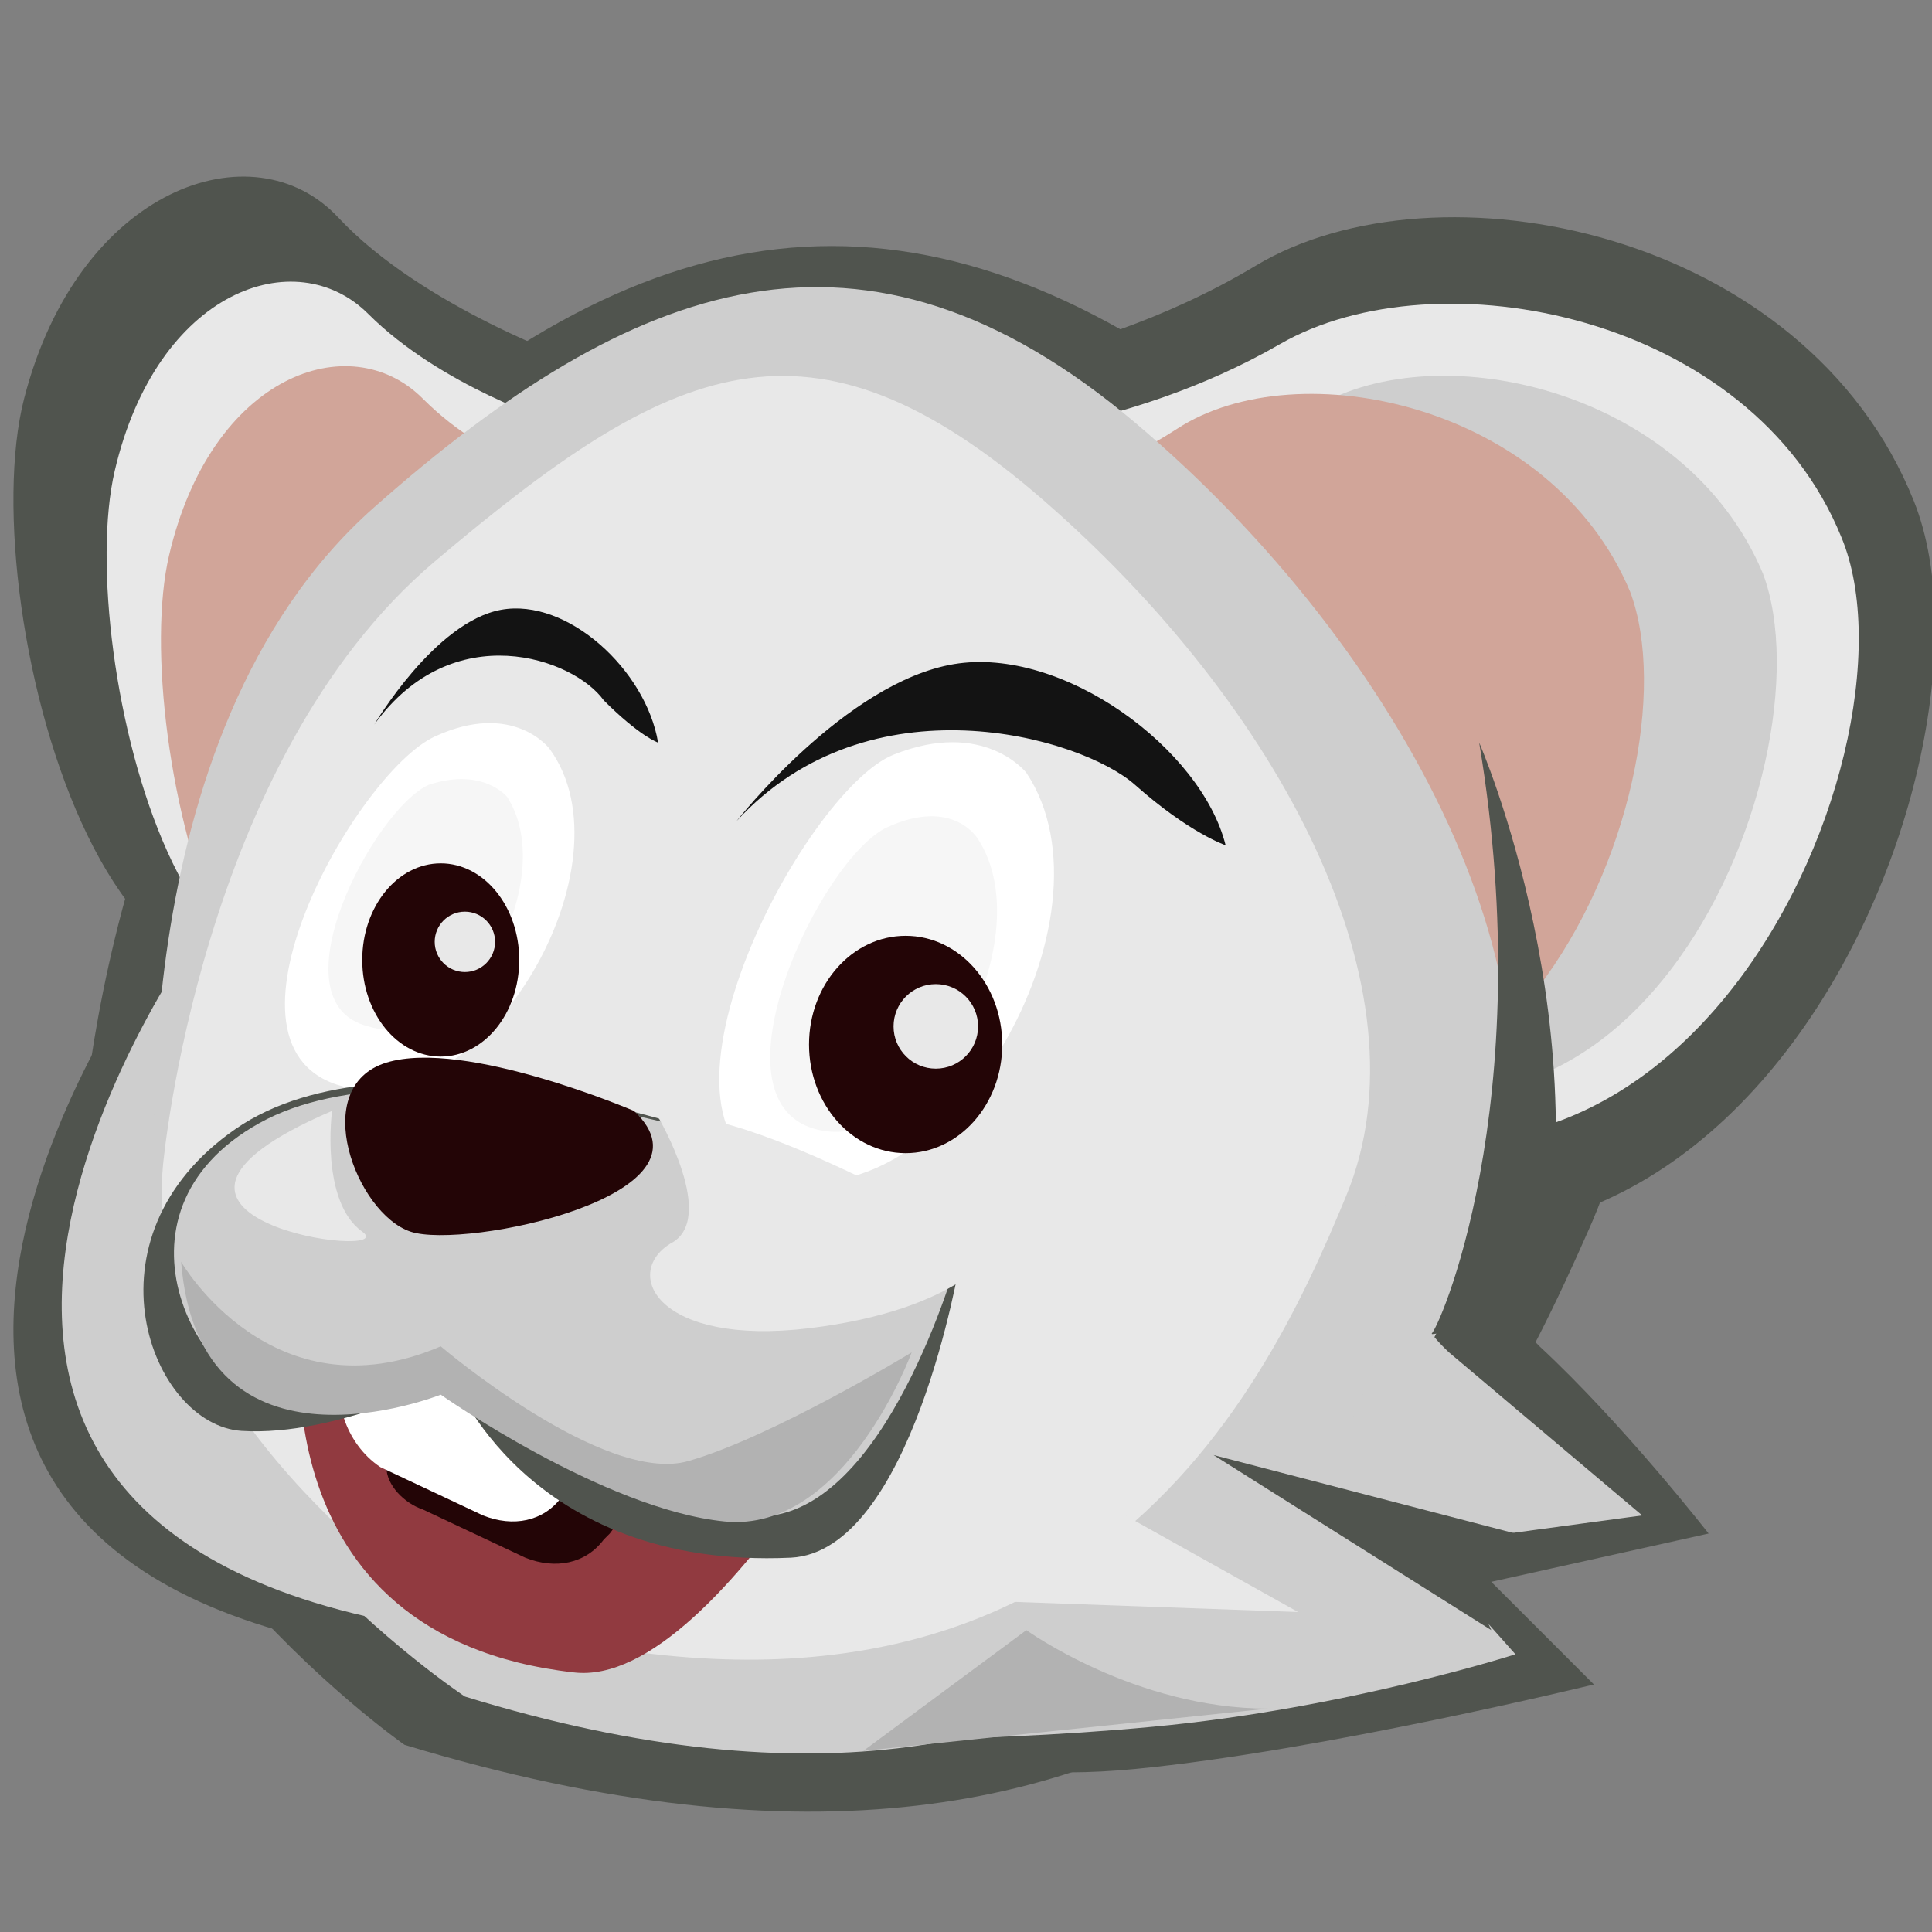 <svg xmlns="http://www.w3.org/2000/svg" viewBox="0 0 32 32"  xmlns:v="https://vecta.io/nano"><rect x="0" y="0" width="32" height="32" fill="#808080" stroke="none"/><g fill="#50544e"><path d="M1.3 19.6s.2-8 5.2-12.3S16 3 21.2 7.3s7 8.9 5.1 13.1c-1.9 4.3-6.1 12.6-19.6 8.5 0 0-6-4.2-5.4-9.3z"/><path d="M2.4 16s-7 9.8 4.1 11.4S2.4 16 2.4 16z"/></g><path d="M3.2 15.6s-7 9.8 4.1 11.4-4.1-11.4-4.1-11.4z" fill="#cecece"/><g fill="#50544e"><path d="M24.2 18.3s-.1 2.6 1.3 4c1.4 1.3 2.8 3.1 2.8 3.1l-3.6.8 1.7 1.7s-4.5 1.1-7.6 1.4-4.3-.7-4.3-.7 12-1.3 9.7-10.3zM9.6 6s-2.6-.9-4-2.4-4.3-.5-5.2 3 1.7 13.1 6 8.1S9.6 6 9.6 6z"/><path d="M14.5 6.3s3.3-.1 6.3-1.9 9.1-.6 10.9 3.9S28.2 25 19.1 18.6 14.5 6.3 14.5 6.3z"/></g><path d="M15.8 7.3s2.8-.1 5.4-1.6 7.8-.5 9.3 3.2c1.5 3.6-3 13.8-10.7 8.5s-4-10.1-4-10.1z" fill="#e8e8e8"/><path d="M17.4 8.2s2.3-.1 4.3-1.4 6.2-.4 7.5 2.7c1.2 3.2-2.4 11.9-8.7 7.3s-3.1-8.6-3.1-8.6z" fill="#cecece"/><path d="M15.2 8.5s2.3-.1 4.3-1.4 6.2-.4 7.5 2.7c1.2 3.2-2.4 11.9-8.7 7.3s-3.1-8.6-3.1-8.6z" fill="#d1a599"/><path d="M9.2 7s-1.9-.6-3.1-1.8-3.5-.4-4.2 2.6 1.4 11.5 4.9 7S9.2 7 9.2 7z" fill="#e8e8e8"/><path d="M9.5 7.9S8.2 7.8 7 6.6s-3.5-.4-4.2 2.6 1.4 11.5 4.9 7 1.8-8.3 1.8-8.3z" fill="#d1a599"/><path d="M5.4 13.8S3.5 17 3 18.7s.9 7 4.6 7.8c3.7.9-2.2-12.7-2.2-12.7z" fill="#e8e8e8"/><path d="M2.6 19.9s-.7-7.7 3.6-11.5S14.3 3.2 18.8 7s7.4 9.5 5.8 13.3-5.2 11.4-16.9 7.8c0 0-5.6-3.7-5.1-8.2z" fill="#cecece"/><path d="M2.7 19.3s.6-6.7 4.5-10 6.2-4.4 10.1-1 6.4 8.1 5 11.5-4.6 10.1-15.1 6.8c0 0-4.9-3.3-4.5-7.3z" fill="#e8e8e8"/><path d="M17 12.8s-.7-.9-2.2-.3-4.5 6.3-1.8 7 5.6-4.3 4-6.7z" fill="#fff"/><path d="M16.2 13.9s-.4-.7-1.5-.2-3 4.5-1.2 5 3.8-3.1 2.7-4.8z" fill="#f6f6f6"/><path d="M5 21.9s-.8 5.2 4.5 5.8c2.5.3 5.9-6.6 5.9-6.6S7.9 24 5 21.9z" fill="#913a40"/><path d="M6.4 24.3h0c0 .3.3.6.6.7l1.7.8c.5.2 1 .1 1.3-.3l.1-.1c.4-.5.2-1.3-.4-1.6s-1.4-.6-2.1-.8-1.4.5-1.2 1.3z" fill="#230506"/><path d="M5.7 23.5h0c.1.3.3.6.6.8l1.7.8c.5.2 1 .1 1.3-.3l.1-.1c.4-.5.2-1.3-.4-1.6s-1.4-.6-2.1-.8-1.4.4-1.2 1.2zm3.4-11.1s-.6-.8-1.9-.2-3.9 5.2-1.5 5.8c2.4.5 4.8-3.7 3.4-5.6z" fill="#fff"/><path d="M8.4 13.2s-.4-.5-1.3-.2c-.9.4-2.6 3.6-1 4 1.6.5 3.2-2.4 2.3-3.8z" fill="#f6f6f6"/><path d="M12.2 13.6s1.8-2.3 3.6-2.6 4.1 1.4 4.5 3c0 0-.6-.2-1.5-1s-4.4-1.8-6.6.6zm-6-1.6s1-1.7 2.1-1.9 2.4 1 2.6 2.2c0 0-.3-.1-.9-.7-.5-.7-2.5-1.4-3.8.4z" fill="#131313"/><path d="M24.5 12.3s2.1 4.8.9 9.6l-1.7.2c.1 0 1.8-3.8.8-9.8zm-12.7 6.5s-5.3-1.9-7.9-.1-1.4 4.9.1 5c1.6.1 3.5-.9 3.5-.9s1.2 3.2 5.6 3c2-.1 2.8-4.9 2.8-4.9S13 19 11.8 18.8z" fill="#50544e"/><path d="M12.8 19.1s-5.8-2-8.5-.5-1 4.6.6 4.7 2.6-.4 2.6-.4 3.3 2.5 5.3 2.2 3.1-4.4 3.1-4.4-1.9-1.5-3.1-1.6z" fill="#cecece"/><g fill="#230506"><path d="M10.5 18.4s-2.8-1.2-4.1-.8-.5 2.5.4 2.8 5.2-.6 3.7-2z"/><ellipse cx="7.3" cy="15.9" rx="1.3" ry="1.6"/><ellipse cx="15" cy="17.3" rx="1.6" ry="1.8"/></g><g fill="#e8e8e8"><circle cx="15.5" cy="17" r=".7"/><circle cx="7.7" cy="15.6" r=".5"/></g><path d="M3 20.9s1.5 2.6 4.3 1.4c0 0 2.7 2.3 4.1 1.9s3.7-1.8 3.7-1.8-1.1 3-3.1 2.8-4.7-2.1-4.7-2.1-4 1.6-4.3-2.2z" fill="#b2b2b2"/><path d="M22.7 18.6s-.1 2.5 1.3 3.8l3.2 2.7-3.7.5 1.6 1.8s-2.8.9-6 1.2-6.1.2-6.1.2 12-1.3 9.7-10.2z" fill="#cecece"/><path d="M25.1 25.4l-5-1.3 4.6 2.9-.4-.9z" fill="#50544e"/><path d="M10.9 18.5s1 1.7.2 2.1c-.8.5-.2 1.7 2.3 1.4s3.1-1.3 3.1-1.3-4.2-2.5-5.6-2.2zm-5.4-.1s-.2 1.5.5 2-4.7-.2-.5-2zm12.6 6.4l3.4 1.9-5.6-.2z" fill="#e8e8e8"/><path d="M14.3 29l2.7-2s1.8 1.3 4 1.3l-6.7.7z" fill="#b2b2b2"/></svg>